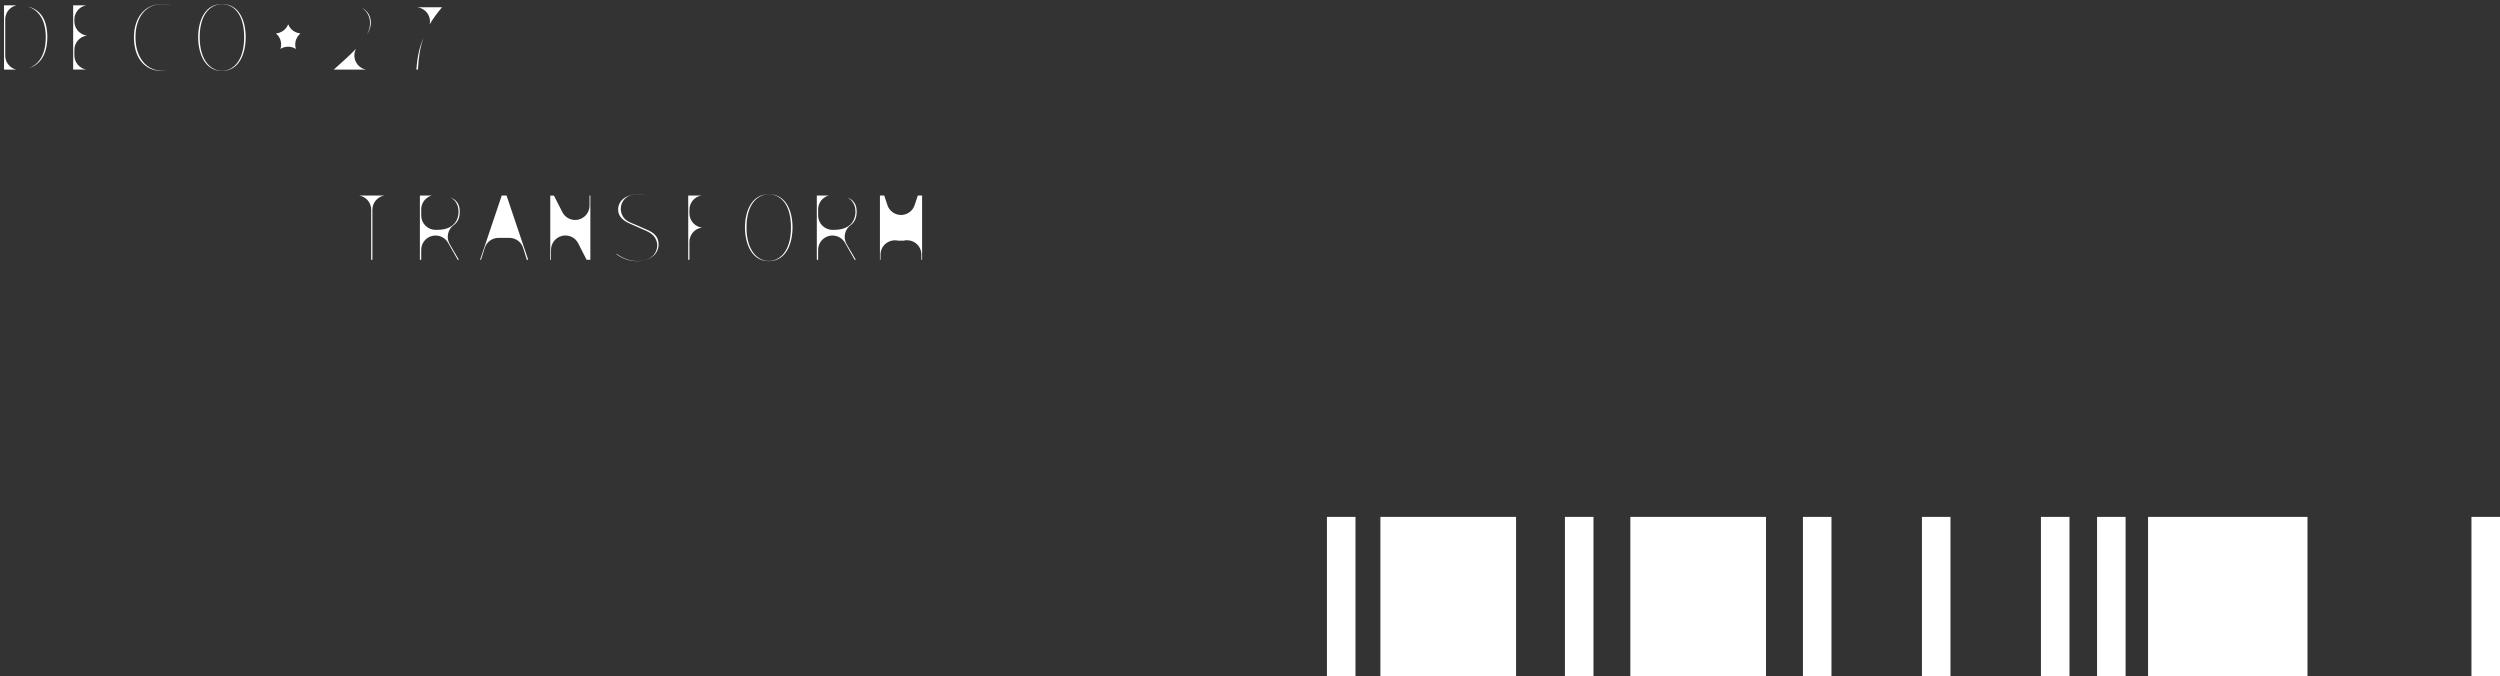 <?xml version="1.0" encoding="UTF-8"?>
<svg id="_レイヤー_2" data-name="レイヤー 2" xmlns="http://www.w3.org/2000/svg" viewBox="0 0 435.29 117.76">
  <rect x="0" y="0" width="435.29" height="117.76" fill="#333333" stroke="none"/>
  <g id="obj">
    <g>
      <rect x="231.04" y="90" width="4.97" height="27.76" style="fill: #fff; stroke-width: 0px;"/>
      <rect x="240.35" y="90" width="23.62" height="27.76" style="fill: #fff; stroke-width: 0px;"/>
      <rect x="283.87" y="90" width="23.62" height="27.76" style="fill: #fff; stroke-width: 0px;"/>
      <rect x="374.01" y="90" width="27.76" height="27.76" style="fill: #fff; stroke-width: 0px;"/>
      <rect x="313.92" y="90" width="4.97" height="27.76" style="fill: #fff; stroke-width: 0px;"/>
      <rect x="334.64" y="90" width="4.97" height="27.76" style="fill: #fff; stroke-width: 0px;"/>
      <rect x="430.32" y="90" width="4.97" height="27.76" style="fill: #fff; stroke-width: 0px;"/>
      <rect x="272.48" y="90" width="4.97" height="27.76" style="fill: #fff; stroke-width: 0px;"/>
      <rect x="355.36" y="90" width="4.97" height="27.76" style="fill: #fff; stroke-width: 0px;"/>
      <rect x="365.13" y="90" width="4.97" height="27.76" style="fill: #fff; stroke-width: 0px;"/>
    </g>
    <g>
      <path d="M64.63,45.24v-8.73c0-1.23-.89-2.26-2.07-2.46h4.35c-1.17.2-2.07,1.23-2.07,2.46v8.73h-.21Z" style="fill: #fff; stroke-width: 0px;"/>
      <path d="M79.7,45.24l-1.69-2.97c-.45-.79-1.29-1.26-2.17-1.26-.21,0-.43.03-.64.08-1.1.29-1.86,1.28-1.86,2.42v1.73h-.23v-11.19h2.05c-1.05.3-1.82,1.26-1.82,2.41v1.06c0,1.38,1.12,2.5,2.5,2.5h.27c3.46,0,3.73-2.39,3.73-3.12,0-.41-.05-.77-.17-1.09-.21-.63-.66-1.14-1.23-1.43,1.61.63,1.61,1.99,1.61,2.52,0,1.02-.36,1.8-1.06,2.31-1.04.75-1.33,2.17-.69,3.28l1.6,2.75h-.2Z" style="fill: #fff; stroke-width: 0px;"/>
      <path d="M91.73,45.24l-.64-2.06c-.32-1.05-1.29-1.76-2.39-1.76h-1.92c-1.09,0-2.06.71-2.38,1.75l-.65,2.07h-.16l3.77-11.19h.84l3.77,11.19h-.24Z" style="fill: #fff; stroke-width: 0px;"/>
      <path d="M102.14,45.24l-1.47-2.88c-.43-.85-1.3-1.36-2.23-1.36-.19,0-.39.02-.58.07-1.12.27-1.92,1.28-1.92,2.43v1.75h-.13v-11.19h.64l1.47,2.88c.43.85,1.3,1.36,2.23,1.36.19,0,.39-.02.58-.07,1.12-.27,1.92-1.28,1.92-2.43v-1.75h.14v11.19h-.64Z" style="fill: #fff; stroke-width: 0px;"/>
      <path d="M110.91,45.47c-1.33,0-2.59-.43-3.59-1.23l.05-.06c1.06.82,2.32,1.27,3.62,1.27,1.23,0,2.2-.36,2.81-1.05.85-.96.85-2.4-.02-3.35-.46-.51-1.05-.77-1.96-1.16l-1.9-.84c-2.06-.82-2.29-1.88-2.29-2.6,0-1.53,1.44-2.64,3.43-2.64.6,0,1.18.11,1.73.3-.55-.19-1.14-.28-1.78-.28-.33,0-.65.03-.94.09-1.04.22-1.83,1.07-1.96,2.12-.14,1.05.4,2.08,1.34,2.56.31.16.76.34,1.06.46,0,0,1.86.83,1.9.84,1.61.63,2.26,1.41,2.26,2.68,0,1.7-1.54,2.89-3.75,2.89Z" style="fill: #fff; stroke-width: 0px;"/>
      <path d="M119.83,45.24v-11.19h2.28c-1.17.2-2.07,1.23-2.07,2.46v.64c0,1.28.96,2.33,2.19,2.48-1.24.15-2.19,1.2-2.19,2.48v3.12h-.21Z" style="fill: #fff; stroke-width: 0px;"/>
      <path d="M133.85,45.47c-3.05,0-4.14-3.17-4.14-5.88s1.09-5.77,4.14-5.77,4.14,2.98,4.14,5.77-1.08,5.88-4.14,5.88ZM133.85,33.83c-1.78,0-3.87,1.51-3.87,5.75s2.08,5.86,3.87,5.86,3.87-1.54,3.87-5.86-2.08-5.75-3.87-5.75Z" style="fill: #fff; stroke-width: 0px;"/>
      <path d="M148.81,45.24l-1.69-2.97c-.45-.79-1.29-1.26-2.17-1.26-.21,0-.43.03-.64.08-1.1.29-1.86,1.28-1.86,2.42v1.73h-.23v-11.19h2.05c-1.05.3-1.82,1.26-1.82,2.41v1.06c0,1.38,1.12,2.5,2.5,2.5h.27c3.46,0,3.73-2.39,3.73-3.12,0-.41-.05-.77-.17-1.09-.21-.63-.66-1.14-1.23-1.43,1.61.63,1.61,1.99,1.61,2.52,0,1.02-.36,1.8-1.06,2.31-1.04.75-1.33,2.17-.69,3.28l1.6,2.75h-.2Z" style="fill: #fff; stroke-width: 0px;"/>
      <path d="M160.43,45.24v-.91c0-.79-.37-1.53-1-2-.44-.33-.97-.5-1.5-.5-.2,0-.4.02-.59.07h-.98c-.18-.04-.37-.06-.55-.06-.54,0-1.08.18-1.52.52-.62.47-.98,1.21-.98,1.98v.9h-.1v-11.19h.75l.55,1.66c.34,1.02,1.29,1.72,2.37,1.72h0c1.08,0,2.03-.69,2.37-1.71l.55-1.67h.75v11.19h-.13Z" style="fill: #fff; stroke-width: 0px;"/>
    </g>
    <g>
      <path d="M.7,12.12V.93h2.16c-.42.1-.82.3-1.15.61-.51.47-.8,1.14-.8,1.83v6.32c0,.69.29,1.35.79,1.82.32.3.72.51,1.14.61H.7ZM5,11.88c1.38-.52,2.97-1.89,2.97-5.41S6.28,1.61,4.86,1.13c2.25.57,3.38,2.36,3.38,5.34,0,1.78-.47,4.57-3.24,5.41Z" style="fill: #fff; stroke-width: 0px;"/>
      <path d="M12.74,12.12V.93h2.28c-1.17.2-2.07,1.23-2.07,2.46v.33c0,1.28.96,2.33,2.19,2.48-1.24.15-2.19,1.2-2.19,2.48v.97c0,1.23.89,2.26,2.07,2.46h-2.28Z" style="fill: #fff; stroke-width: 0px;"/>
      <path d="M28.11,12.35c-2.91,0-4.79-2.29-4.79-5.83s1.94-5.83,4.94-5.83c.61,0,1.13.13,1.57.33-.49-.2-1.01-.31-1.57-.31-2.84,0-4.67,2.26-4.67,5.77s1.88,5.84,4.67,5.84c.44,0,.86-.06,1.26-.19-.43.14-.9.21-1.42.21Z" style="fill: #fff; stroke-width: 0px;"/>
      <path d="M38.64,12.35c-3.05,0-4.14-3.17-4.14-5.88s1.09-5.77,4.14-5.77,4.14,2.98,4.14,5.77-1.08,5.88-4.14,5.88ZM38.64.72c-1.78,0-3.87,1.51-3.87,5.75s2.08,5.86,3.87,5.86,3.87-1.54,3.87-5.86-2.08-5.75-3.87-5.75Z" style="fill: #fff; stroke-width: 0px;"/>
      <path d="M51.51,8.52c-.4-.25-.86-.39-1.34-.39s-.95.14-1.34.39c.16-.48.16-.99.02-1.48-.14-.48-.43-.91-.81-1.22.43-.03.86-.18,1.23-.44.42-.29.73-.69.91-1.15.18.46.49.87.91,1.15.37.25.79.4,1.23.44-.38.31-.67.74-.81,1.22-.15.49-.14,1.01.02,1.48Z" style="fill: #fff; stroke-width: 0px;"/>
      <path d="M58.11,12.12c1.57-1.39,2.87-2.57,3.88-3.63-.35.66-.39,1.46-.08,2.17.34.78,1.04,1.32,1.86,1.46h-5.66ZM63.9,6c.35-.67.53-1.31.53-1.96,0-1.02-.42-2.09-1.47-2.66,1.02.45,1.61,1.36,1.61,2.59,0,.63-.21,1.29-.67,2.04Z" style="fill: #fff; stroke-width: 0px;"/>
      <path d="M72.5,12.12c.15-2.2.53-3.94,1.24-5.55-.61,1.7-.86,3.48-.97,5.55h-.26ZM74.82,4.24c.12-.58.02-1.2-.28-1.73-.4-.69-1.09-1.14-1.87-1.24h4.28v.02c-.88,1.03-1.58,2-2.13,2.95Z" style="fill: #fff; stroke-width: 0px;"/>
    </g>
  </g>
</svg>